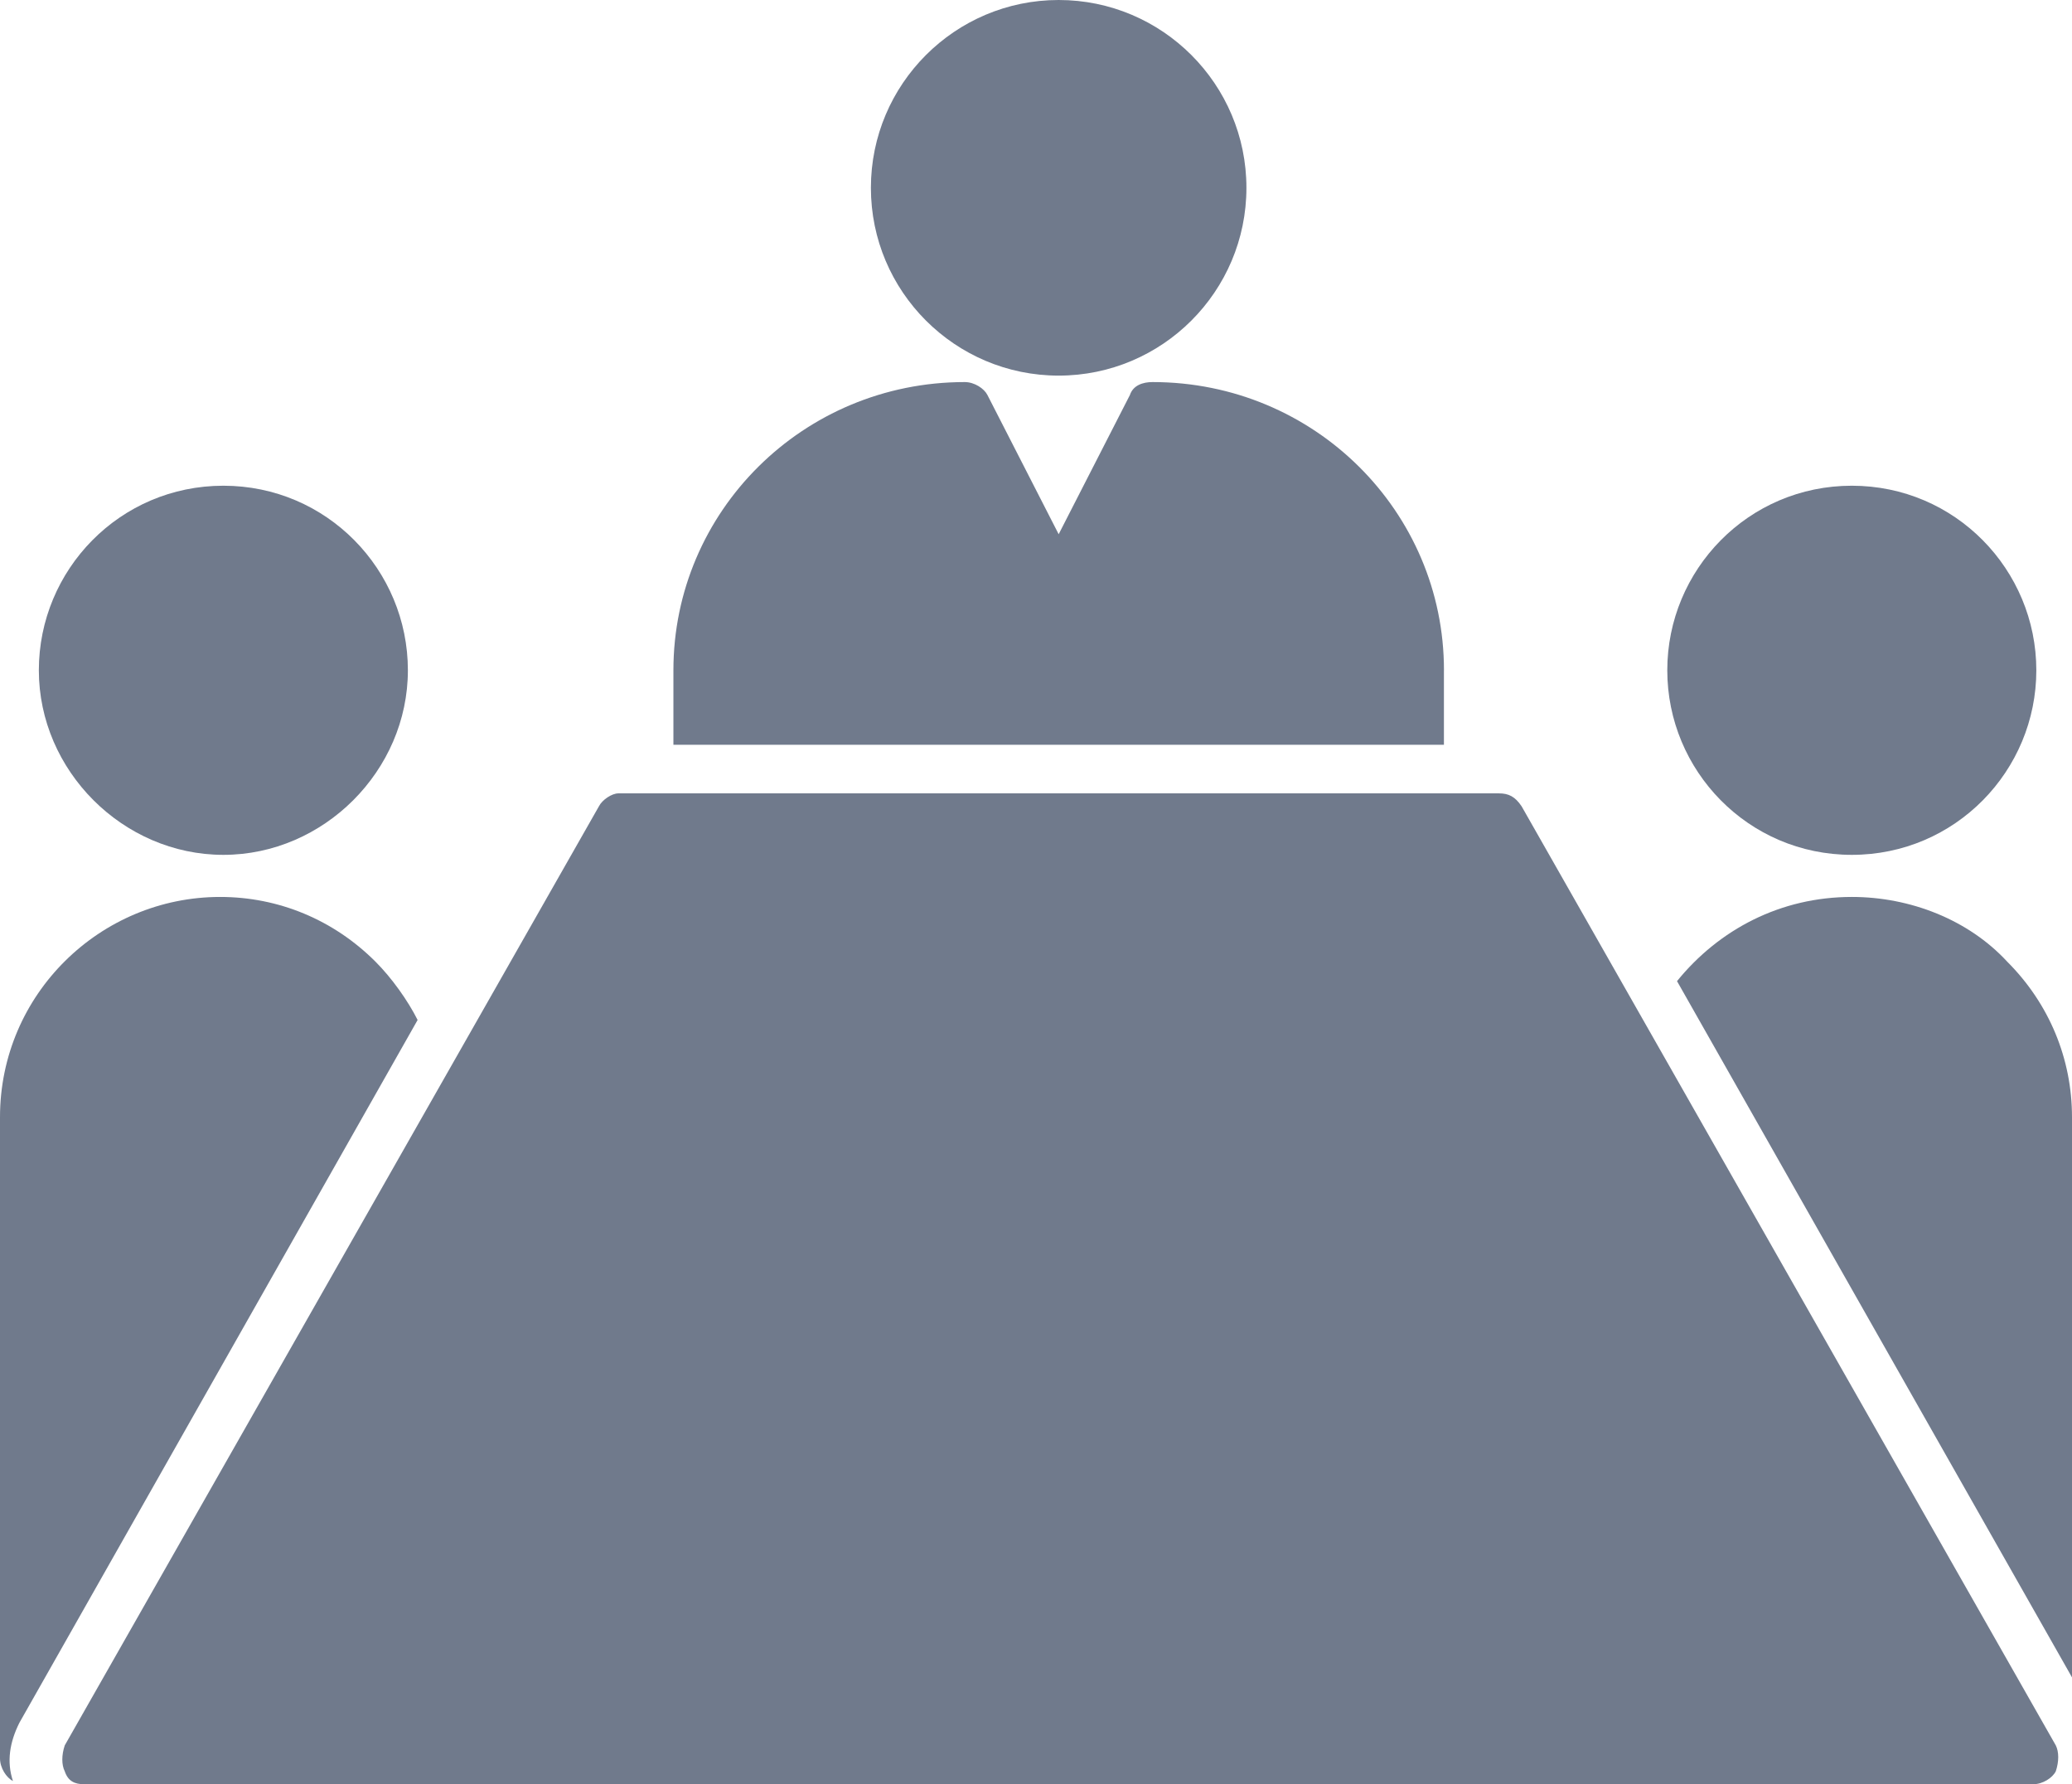 <svg xmlns="http://www.w3.org/2000/svg" id="Capa_1" data-name="Capa 1" viewBox="0 0 543.04 467.51"><defs><style>      .cls-1 {        fill: #707a8c;      }    </style></defs><path class="cls-1" d="m10.18,175.63c0-26.31,21.21-48.36,48.36-48.36s48.36,22.06,48.36,48.36-22.06,48.36-48.36,48.36-48.36-22.06-48.36-48.36h0Z"></path><path class="cls-1" d="m5.09,451.39c-2.55,5.09-3.39,10.18-1.7,15.27-1.7-.85-3.39-3.4-3.39-5.94v-168c0-32.24,26.31-57.7,57.69-57.7,15.27,0,29.7,5.94,40.73,16.97,4.24,4.24,8.48,10.18,11.03,15.27L5.09,451.39Z"></path><path class="cls-1" d="m228.25,49.21c0-27.15,22.06-49.21,49.21-49.21s49.21,22.06,49.21,49.21-22.06,49.21-49.21,49.21-49.21-22.06-49.21-49.21Z"></path><path class="cls-1" d="m378.43,175.63v19.52h-201.94v-19.52c0-41.57,33.94-75.52,76.36-75.52,2.55,0,5.09,1.7,5.94,3.39l18.67,36.48,18.67-36.48c.85-2.55,3.39-3.39,5.94-3.39,42.43,0,76.37,33.94,76.37,75.52h-.01Z"></path><path class="cls-1" d="m538.79,464.12c-.85,1.7-3.39,3.39-5.94,3.39H22.06c-2.55,0-4.24-.85-5.09-3.39-.85-1.7-.85-4.24,0-6.79l140-246.06c.85-1.7,3.39-3.39,5.09-3.39h230.79c2.55,0,4.24.85,5.94,3.39l140,246.06c.85,1.7.85,4.24,0,6.79Z"></path><path class="cls-1" d="m543.04,292.72v146.79l-103.52-182.43c11.03-13.57,27.15-22.06,45.82-22.06,15.27,0,30.55,5.94,40.73,16.97,11.03,11.03,16.97,25.46,16.97,40.73h0Z"></path><path class="cls-1" d="m436.97,175.63c0-26.31,21.21-48.36,48.36-48.36s48.36,22.06,48.36,48.36-21.21,48.36-48.36,48.36-48.36-22.06-48.36-48.36h0Z"></path></svg>